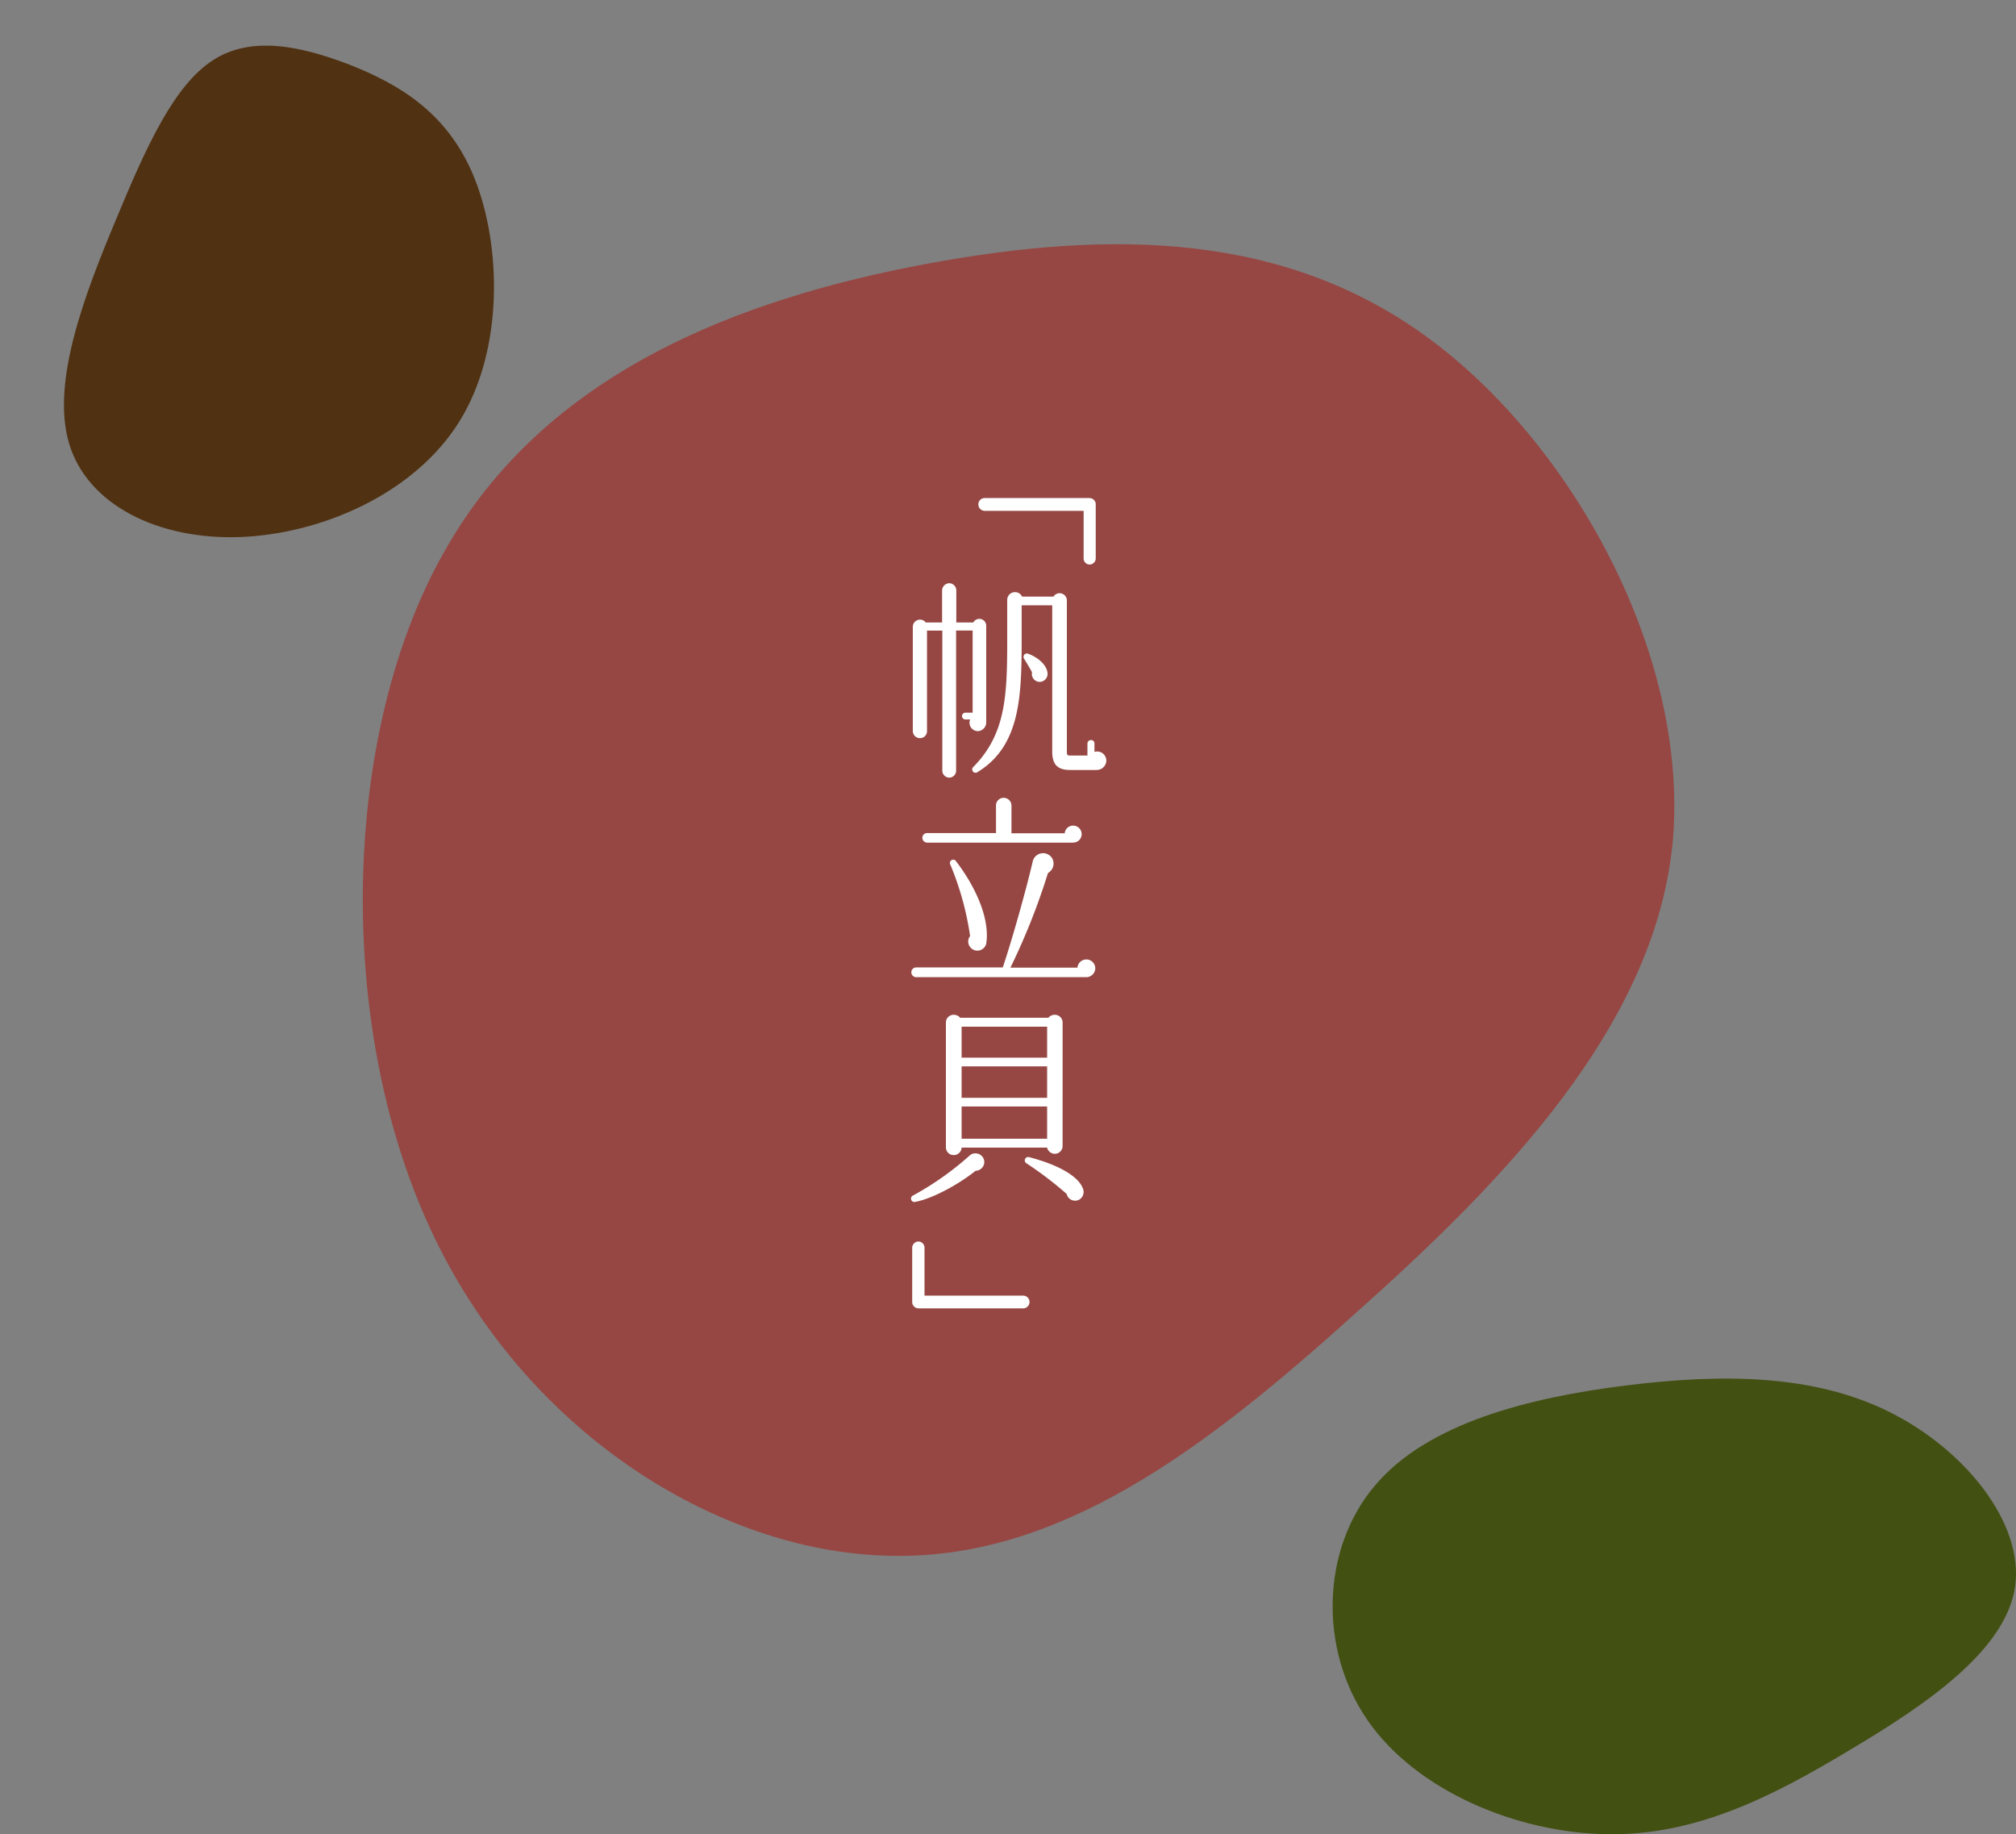 <svg height="281.789" viewBox="0 0 309.756 281.789" width="309.756" xmlns="http://www.w3.org/2000/svg" xmlns:xlink="http://www.w3.org/1999/xlink"><rect x="0" y="0" width="309.756" height="281.789" fill="#808080" stroke="none"/><clipPath id="a"><path d="m0 0h29.987v124.484h-29.987z"/></clipPath><path d="m104.523-24.741c20.588 22.832 37.8 45.407 36.994 71.574-.643 26.3-19.14 56.054-50.5 70.42-31.525 14.494-75.918 13.468-103.583-2.181-27.834-15.52-39.09-45.792-44.398-74.272-5.308-28.6-4.825-55.284 11.742-77.475s49.057-39.758 77.365-37.065c28.148 2.822 51.957 26.04 72.38 48.999z" fill="#964743" transform="matrix(0 1 -1 0 183.243 97.486)"/><path d="m-2.828-48.339c7.152 11.9 13.13 23.66 12.851 37.295-.223 13.701-6.649 29.207-17.544 36.692-10.951 7.552-26.372 7.018-35.979-1.136-9.669-8.087-13.58-23.86-15.424-38.698-1.844-14.9-1.676-28.806 4.079-40.369s17.045-20.719 26.874-19.316c9.778 1.471 18.047 13.571 25.143 25.532z" fill="#425012" transform="matrix(0 1 -1 0 235.743 271.757)"/><path d="m10.123-29.167c8.077 7.385 15.5 21.534 14.155 34.516s-11.464 24.799-22.519 30.707c-11.113 5.908-23.221 5.83-29.889-1.4s-7.9-21.767-8.6-34.05c-.76-12.36-.994-22.467 2.632-28.53s11.172-7.929 19.244-8.629c8.132-.621 16.906.001 24.977 7.386z" fill="#503112" transform="matrix(.899 .438 -.438 .899 51.092 49.321)"/><g clip-path="url(#a)" fill="#fff" transform="translate(140 76.518)"><path d="m25.946 9.259a.946.946 0 0 1 -.946.946.919.919 0 0 1 -.912-.946v-7.3h-15.228a.975.975 0 0 1 -.944-.982.953.953 0 0 1 .944-.977h16.14a.953.953 0 0 1 .946.977z" transform="translate(2.411)"/><path d="m11.473 31.319a1.357 1.357 0 0 1 -1.273 1.434 1.3 1.3 0 0 1 -1.2-1.792h-.69a.523.523 0 1 1 0-1.044h1.076v-12.617h-2.541v21.518a1.059 1.059 0 0 1 -1.045 1.076 1.086 1.086 0 0 1 -1.075-1.076v-21.518h-2.35v15.42a1.071 1.071 0 0 1 -1.075 1.109 1.1 1.1 0 0 1 -1.107-1.109v-16.009a1.107 1.107 0 0 1 1.988-.652h2.511v-4.922a1.143 1.143 0 0 1 1.108-1.11 1.115 1.115 0 0 1 1.076 1.11v4.922h2.61a1.057 1.057 0 0 1 1.987.489zm16.89 7.4h-4.01c-1.892 0-2.739-.814-2.739-2.836v-22.464h-4.696v3.325c0 9.652.228 18.031-6.78 22.3a.51.51 0 0 1 -.652-.783c5.379-5.443 5.214-11.861 5.214-21.55v-4.042a1.2 1.2 0 0 1 2.282-.587h4.825a1.115 1.115 0 0 1 2.055.652v23.117c0 .62.1.652.521.652h2.642v-1.858a.544.544 0 0 1 .556-.522.515.515 0 0 1 .521.522v1.3a1.407 1.407 0 0 1 1.825 1.336 1.477 1.477 0 0 1 -1.564 1.435m-8.575-13.53a1.215 1.215 0 0 1 -1.273-1.468c-.26-.522-.879-1.533-1.205-2.055a.521.521 0 0 1 .652-.781c1.794.685 2.869 1.923 2.935 3a1.229 1.229 0 0 1 -1.109 1.3" transform="translate(.059 3.053)"/><path d="m26.885 62.854h-26.151a.751.751 0 0 1 0-1.5h13.335c1.241-3.619 3.555-11.737 4.6-16.269a1.634 1.634 0 0 1 3.031-.425 1.655 1.655 0 0 1 -.684 2.185 102.358 102.358 0 0 1 -5.771 14.543h10.3a1.372 1.372 0 0 1 2.739.1 1.406 1.406 0 0 1 -1.4 1.37m-1.99-20.675h-22.464a.753.753 0 0 1 -.717-.75.724.724 0 0 1 .717-.717h10.6v-4.239a1.169 1.169 0 0 1 1.17-1.177 1.2 1.2 0 0 1 1.207 1.174v4.271h8.183a1.285 1.285 0 0 1 1.3-1.174 1.308 1.308 0 0 1 1.3 1.3 1.286 1.286 0 0 1 -1.3 1.3m-15.58 16.315a1.4 1.4 0 0 1 -.261-1.957 45.072 45.072 0 0 0 -3.031-10.954.511.511 0 1 1 .879-.522c2.8 3.651 5.153 8.509 4.664 12.422a1.4 1.4 0 0 1 -2.25 1.011" transform="translate(.005 10.75)"/><path d="m9.9 84.818c-2.9 2.315-6.877 4.337-9.226 4.761a.521.521 0 0 1 -.357-.979 46.387 46.387 0 0 0 8.674-6.13 1.245 1.245 0 0 1 .944-.326 1.342 1.342 0 0 1 1.3 1.37 1.359 1.359 0 0 1 -1.337 1.3m13.369-3.782a1.2 1.2 0 0 1 -1.207 1.173 1.223 1.223 0 0 1 -1.174-.946h-13.136a1.2 1.2 0 0 1 -1.238 1.141 1.183 1.183 0 0 1 -1.174-1.141v-19.265a1.184 1.184 0 0 1 1.174-1.141 1.244 1.244 0 0 1 1.011.457h13.563a1.223 1.223 0 0 1 .978-.457 1.192 1.192 0 0 1 1.207 1.141zm-15.517-13.592h13.139v-4.76h-13.139zm0 6.163h13.139v-4.826h-13.139zm0 6.293h13.139v-4.957h-13.139zm18.064 9.357a1.327 1.327 0 0 1 -1.924-.881 55.289 55.289 0 0 0 -6.161-4.695.52.52 0 0 1 .424-.946c4.857 1.269 7.53 3.069 8.183 4.695a1.371 1.371 0 0 1 -.522 1.826" transform="translate(0 18.531)"/><path d="m17.2 97.822h-16.1a.981.981 0 0 1 -.978-.978v-8.314a.981.981 0 0 1 .978-.978.948.948 0 0 1 .913.978v7.335h15.187a.979.979 0 0 1 0 1.957" transform="translate(.036 26.661)"/></g></svg>